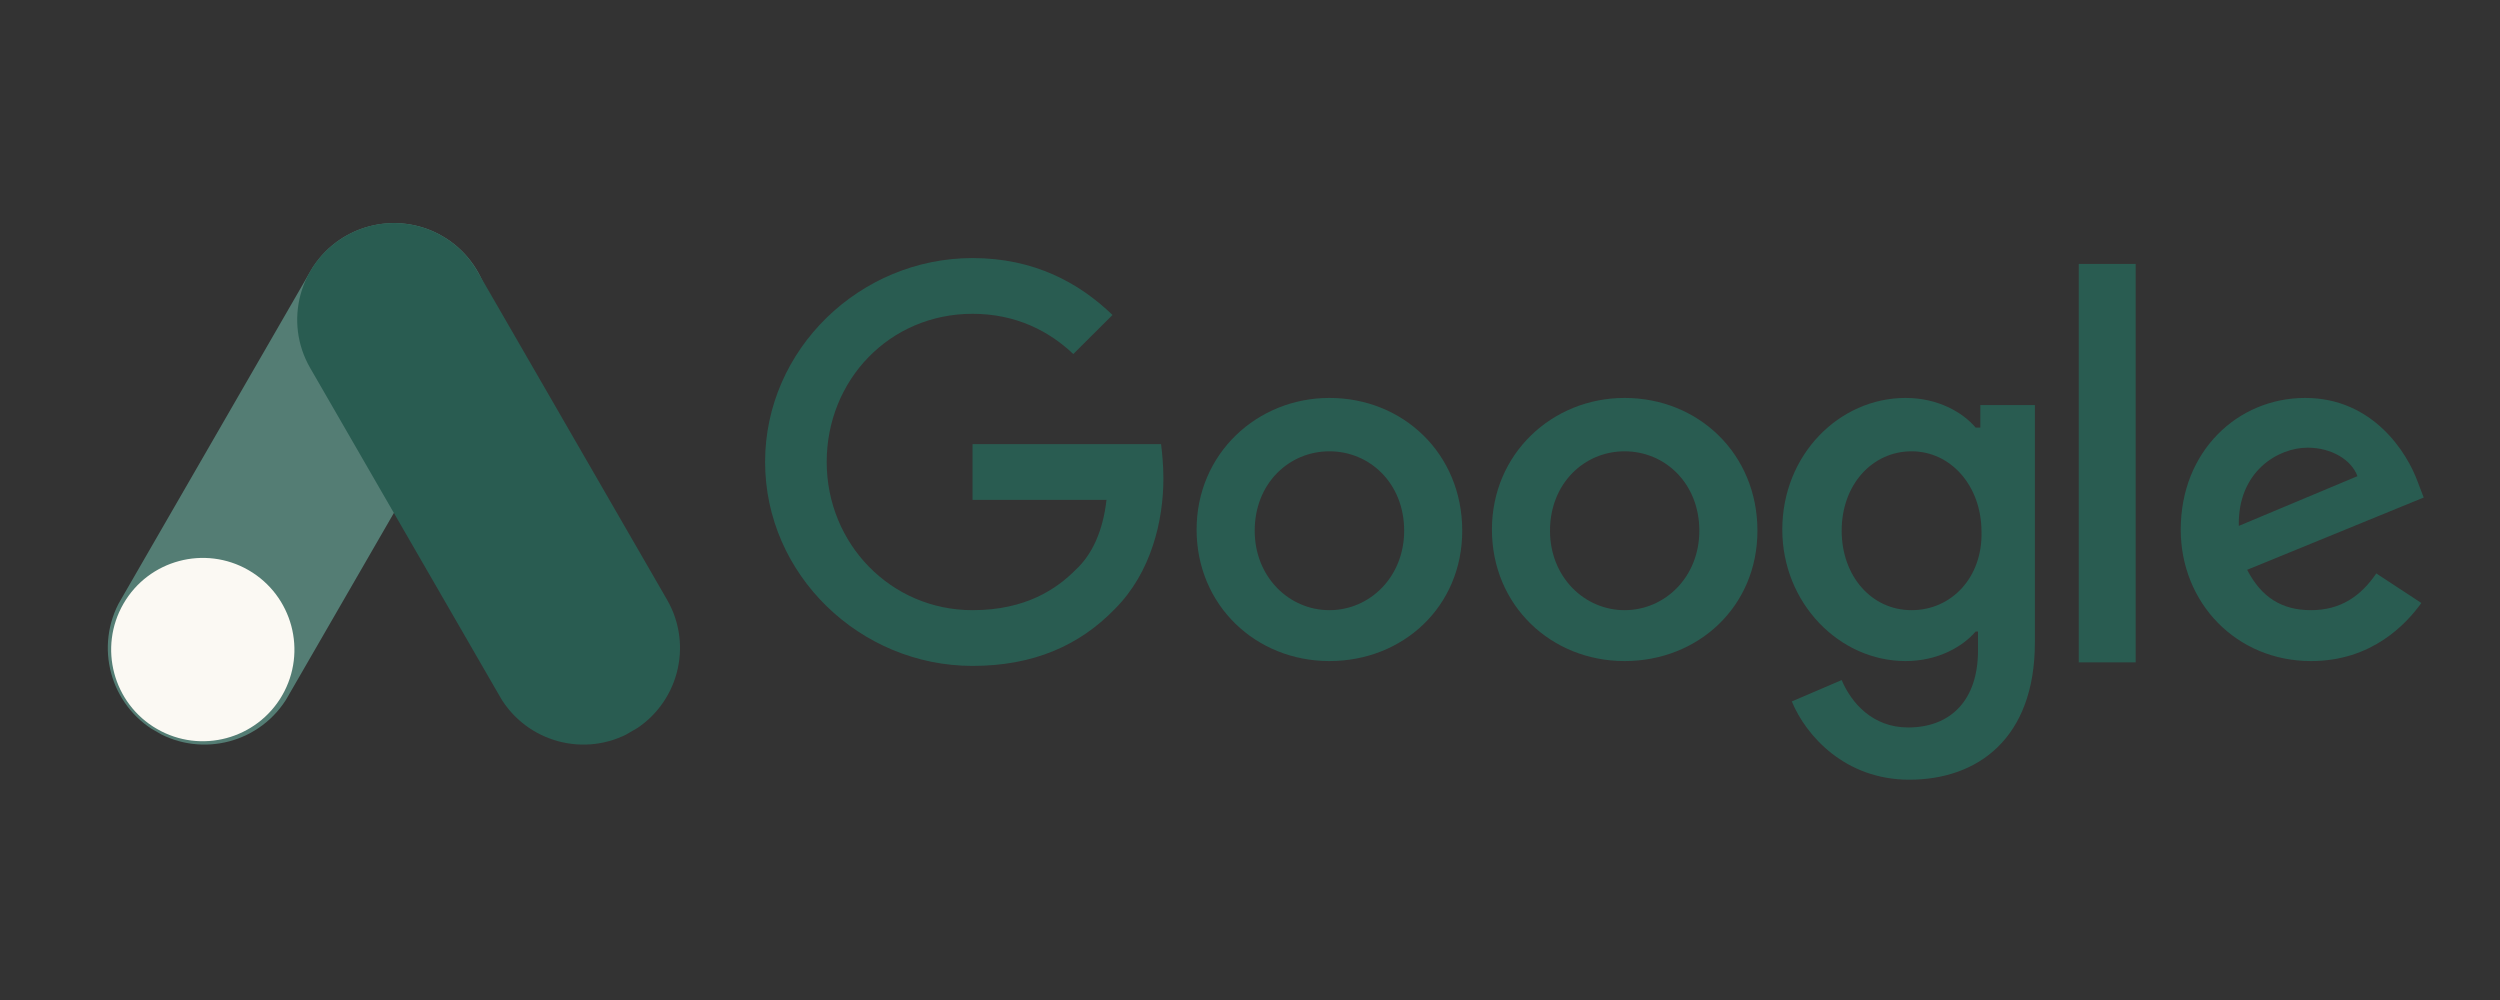 <svg xmlns="http://www.w3.org/2000/svg" xmlns:xlink="http://www.w3.org/1999/xlink" width="100" viewBox="0 0 75 30" height="40" preserveAspectRatio="xMidYMid meet"><rect x="0" y="0" width="75" height="30" fill="#333333" stroke="none"/><defs><clipPath id="c03e3540a8"><path d="M 22.848 7.742 L 35 7.742 L 35 20 L 22.848 20 Z M 22.848 7.742 " clip-rule="nonzero"></path></clipPath><clipPath id="64fd1bb991"><path d="M 53 11 L 62 11 L 62 23.707 L 53 23.707 Z M 53 11 " clip-rule="nonzero"></path></clipPath><clipPath id="b051f52ec4"><path d="M 62 7.742 L 65 7.742 L 65 20 L 62 20 Z M 62 7.742 " clip-rule="nonzero"></path></clipPath><clipPath id="edb827b16a"><path d="M 65 11 L 72.93 11 L 72.93 20 L 65 20 Z M 65 11 " clip-rule="nonzero"></path></clipPath><clipPath id="faf1830705"><path d="M 3 6 L 15 6 L 15 23 L 3 23 Z M 3 6 " clip-rule="nonzero"></path></clipPath><clipPath id="8e54321ea7"><path d="M 10.758 5.633 L 15.777 8.531 L 7.188 23.41 L 2.168 20.516 Z M 10.758 5.633 " clip-rule="nonzero"></path></clipPath><clipPath id="e8d00d5a21"><path d="M 13.27 7.082 C 14.652 7.883 15.129 9.652 14.328 11.039 L 8.641 20.891 C 7.844 22.273 6.07 22.75 4.684 21.949 C 3.297 21.148 2.824 19.379 3.621 17.992 L 9.309 8.141 C 10.109 6.758 11.883 6.281 13.27 7.082 Z M 13.27 7.082 " clip-rule="nonzero"></path></clipPath><clipPath id="7a6a187d1a"><path d="M 3 16 L 9 16 L 9 23 L 3 23 Z M 3 16 " clip-rule="nonzero"></path></clipPath><clipPath id="8e9ee1cbbc"><path d="M 5.078 15.734 L 9.84 18.48 L 7.09 23.242 L 2.328 20.492 Z M 5.078 15.734 " clip-rule="nonzero"></path></clipPath><clipPath id="0833667179"><path d="M 7.457 17.105 C 6.145 16.348 4.461 16.797 3.703 18.113 C 2.945 19.43 3.395 21.109 4.707 21.867 C 6.023 22.629 7.703 22.176 8.465 20.863 C 9.223 19.547 8.773 17.867 7.457 17.105 Z M 7.457 17.105 " clip-rule="nonzero"></path></clipPath><clipPath id="545e2e80a6"><path d="M 8 6 L 21 6 L 21 23 L 8 23 Z M 8 6 " clip-rule="nonzero"></path></clipPath><clipPath id="dfd45bce7b"><path d="M 7.855 8.531 L 12.875 5.633 L 21.469 20.512 L 16.449 23.41 Z M 7.855 8.531 " clip-rule="nonzero"></path></clipPath><clipPath id="b5ff94edd1"><path d="M 10.367 7.082 C 11.754 6.281 13.523 6.754 14.324 8.141 L 20.012 17.992 C 20.812 19.379 20.336 21.148 18.949 21.949 C 17.566 22.75 15.793 22.273 14.992 20.891 L 9.305 11.039 C 8.504 9.652 8.98 7.883 10.367 7.082 Z M 10.367 7.082 " clip-rule="nonzero"></path></clipPath></defs><g clip-path="url(#c03e3540a8)"><path fill="#295c51" d="M 29.176 13.324 L 29.176 14.996 L 33.195 14.996 C 33.09 15.922 32.77 16.633 32.27 17.094 C 31.703 17.664 30.777 18.305 29.176 18.305 C 26.723 18.305 24.801 16.312 24.801 13.859 C 24.801 11.402 26.688 9.414 29.176 9.414 C 30.492 9.414 31.488 9.945 32.199 10.621 L 33.375 9.449 C 32.379 8.488 31.027 7.742 29.176 7.742 C 25.797 7.742 22.953 10.48 22.953 13.859 C 22.953 17.238 25.797 19.977 29.176 19.977 C 30.992 19.977 32.379 19.371 33.445 18.27 C 34.547 17.168 34.902 15.602 34.902 14.355 C 34.902 13.965 34.867 13.609 34.832 13.324 Z M 29.176 13.324 " fill-opacity="1" fill-rule="nonzero"></path></g><path fill="#295c51" d="M 39.883 11.938 C 37.715 11.938 35.898 13.609 35.898 15.887 C 35.898 18.164 37.68 19.832 39.883 19.832 C 42.09 19.832 43.867 18.199 43.867 15.922 C 43.867 13.609 42.09 11.938 39.883 11.938 Z M 39.883 18.305 C 38.672 18.305 37.641 17.309 37.641 15.922 C 37.641 14.5 38.672 13.539 39.883 13.539 C 41.094 13.539 42.125 14.5 42.125 15.922 C 42.125 17.309 41.094 18.305 39.883 18.305 Z M 39.883 18.305 " fill-opacity="1" fill-rule="nonzero"></path><g clip-path="url(#64fd1bb991)"><path fill="#295c51" d="M 59.34 12.828 L 59.27 12.828 C 58.875 12.363 58.129 11.938 57.168 11.938 C 55.176 11.938 53.469 13.645 53.469 15.887 C 53.469 18.09 55.176 19.832 57.168 19.832 C 58.129 19.832 58.875 19.406 59.27 18.945 L 59.34 18.945 L 59.34 19.516 C 59.34 21.008 58.52 21.824 57.242 21.824 C 56.172 21.824 55.535 21.078 55.25 20.402 L 53.754 21.043 C 54.18 22.074 55.355 23.391 57.277 23.391 C 59.305 23.391 61.047 22.18 61.047 19.266 L 61.047 12.152 L 59.41 12.152 L 59.41 12.828 Z M 57.348 18.305 C 56.137 18.305 55.25 17.273 55.25 15.922 C 55.25 14.535 56.172 13.539 57.348 13.539 C 58.52 13.539 59.445 14.57 59.445 15.957 C 59.48 17.309 58.555 18.305 57.348 18.305 Z M 57.348 18.305 " fill-opacity="1" fill-rule="nonzero"></path></g><path fill="#295c51" d="M 48.738 11.938 C 46.57 11.938 44.758 13.609 44.758 15.887 C 44.758 18.164 46.535 19.832 48.738 19.832 C 50.945 19.832 52.723 18.199 52.723 15.922 C 52.723 13.609 50.945 11.938 48.738 11.938 Z M 48.738 18.305 C 47.531 18.305 46.5 17.309 46.5 15.922 C 46.5 14.5 47.531 13.539 48.738 13.539 C 49.949 13.539 50.98 14.5 50.98 15.922 C 50.98 17.309 49.949 18.305 48.738 18.305 Z M 48.738 18.305 " fill-opacity="1" fill-rule="nonzero"></path><g clip-path="url(#b051f52ec4)"><path fill="#295c51" d="M 62.363 7.918 L 64.07 7.918 L 64.07 19.871 L 62.363 19.871 Z M 62.363 7.918 " fill-opacity="1" fill-rule="nonzero"></path></g><g clip-path="url(#edb827b16a)"><path fill="#295c51" d="M 69.332 18.305 C 68.445 18.305 67.84 17.914 67.414 17.094 L 72.711 14.926 L 72.535 14.465 C 72.215 13.574 71.184 11.938 69.156 11.938 C 67.129 11.938 65.422 13.539 65.422 15.887 C 65.422 18.09 67.094 19.832 69.332 19.832 C 71.148 19.832 72.18 18.73 72.641 18.09 L 71.289 17.203 C 70.828 17.879 70.223 18.305 69.332 18.305 Z M 69.227 13.43 C 69.938 13.43 70.543 13.789 70.723 14.285 L 67.164 15.777 C 67.129 14.145 68.34 13.43 69.227 13.43 Z M 69.227 13.43 " fill-opacity="1" fill-rule="nonzero"></path></g><g clip-path="url(#faf1830705)"><g clip-path="url(#8e54321ea7)"><g clip-path="url(#e8d00d5a21)"><path fill="#547d74" d="M 10.758 5.633 L 15.777 8.531 L 7.195 23.391 L 2.176 20.496 Z M 10.758 5.633 " fill-opacity="1" fill-rule="nonzero"></path></g></g></g><g clip-path="url(#7a6a187d1a)"><g clip-path="url(#8e9ee1cbbc)"><g clip-path="url(#0833667179)"><path fill="#fbf9f3" d="M 5.078 15.734 L 9.84 18.48 L 7.09 23.242 L 2.328 20.492 Z M 5.078 15.734 " fill-opacity="1" fill-rule="nonzero"></path></g></g></g><g clip-path="url(#545e2e80a6)"><g clip-path="url(#dfd45bce7b)"><g clip-path="url(#b5ff94edd1)"><path fill="#295c51" d="M 7.855 8.531 L 12.875 5.633 L 21.457 20.492 L 16.438 23.391 Z M 7.855 8.531 " fill-opacity="1" fill-rule="nonzero"></path></g></g></g></svg>